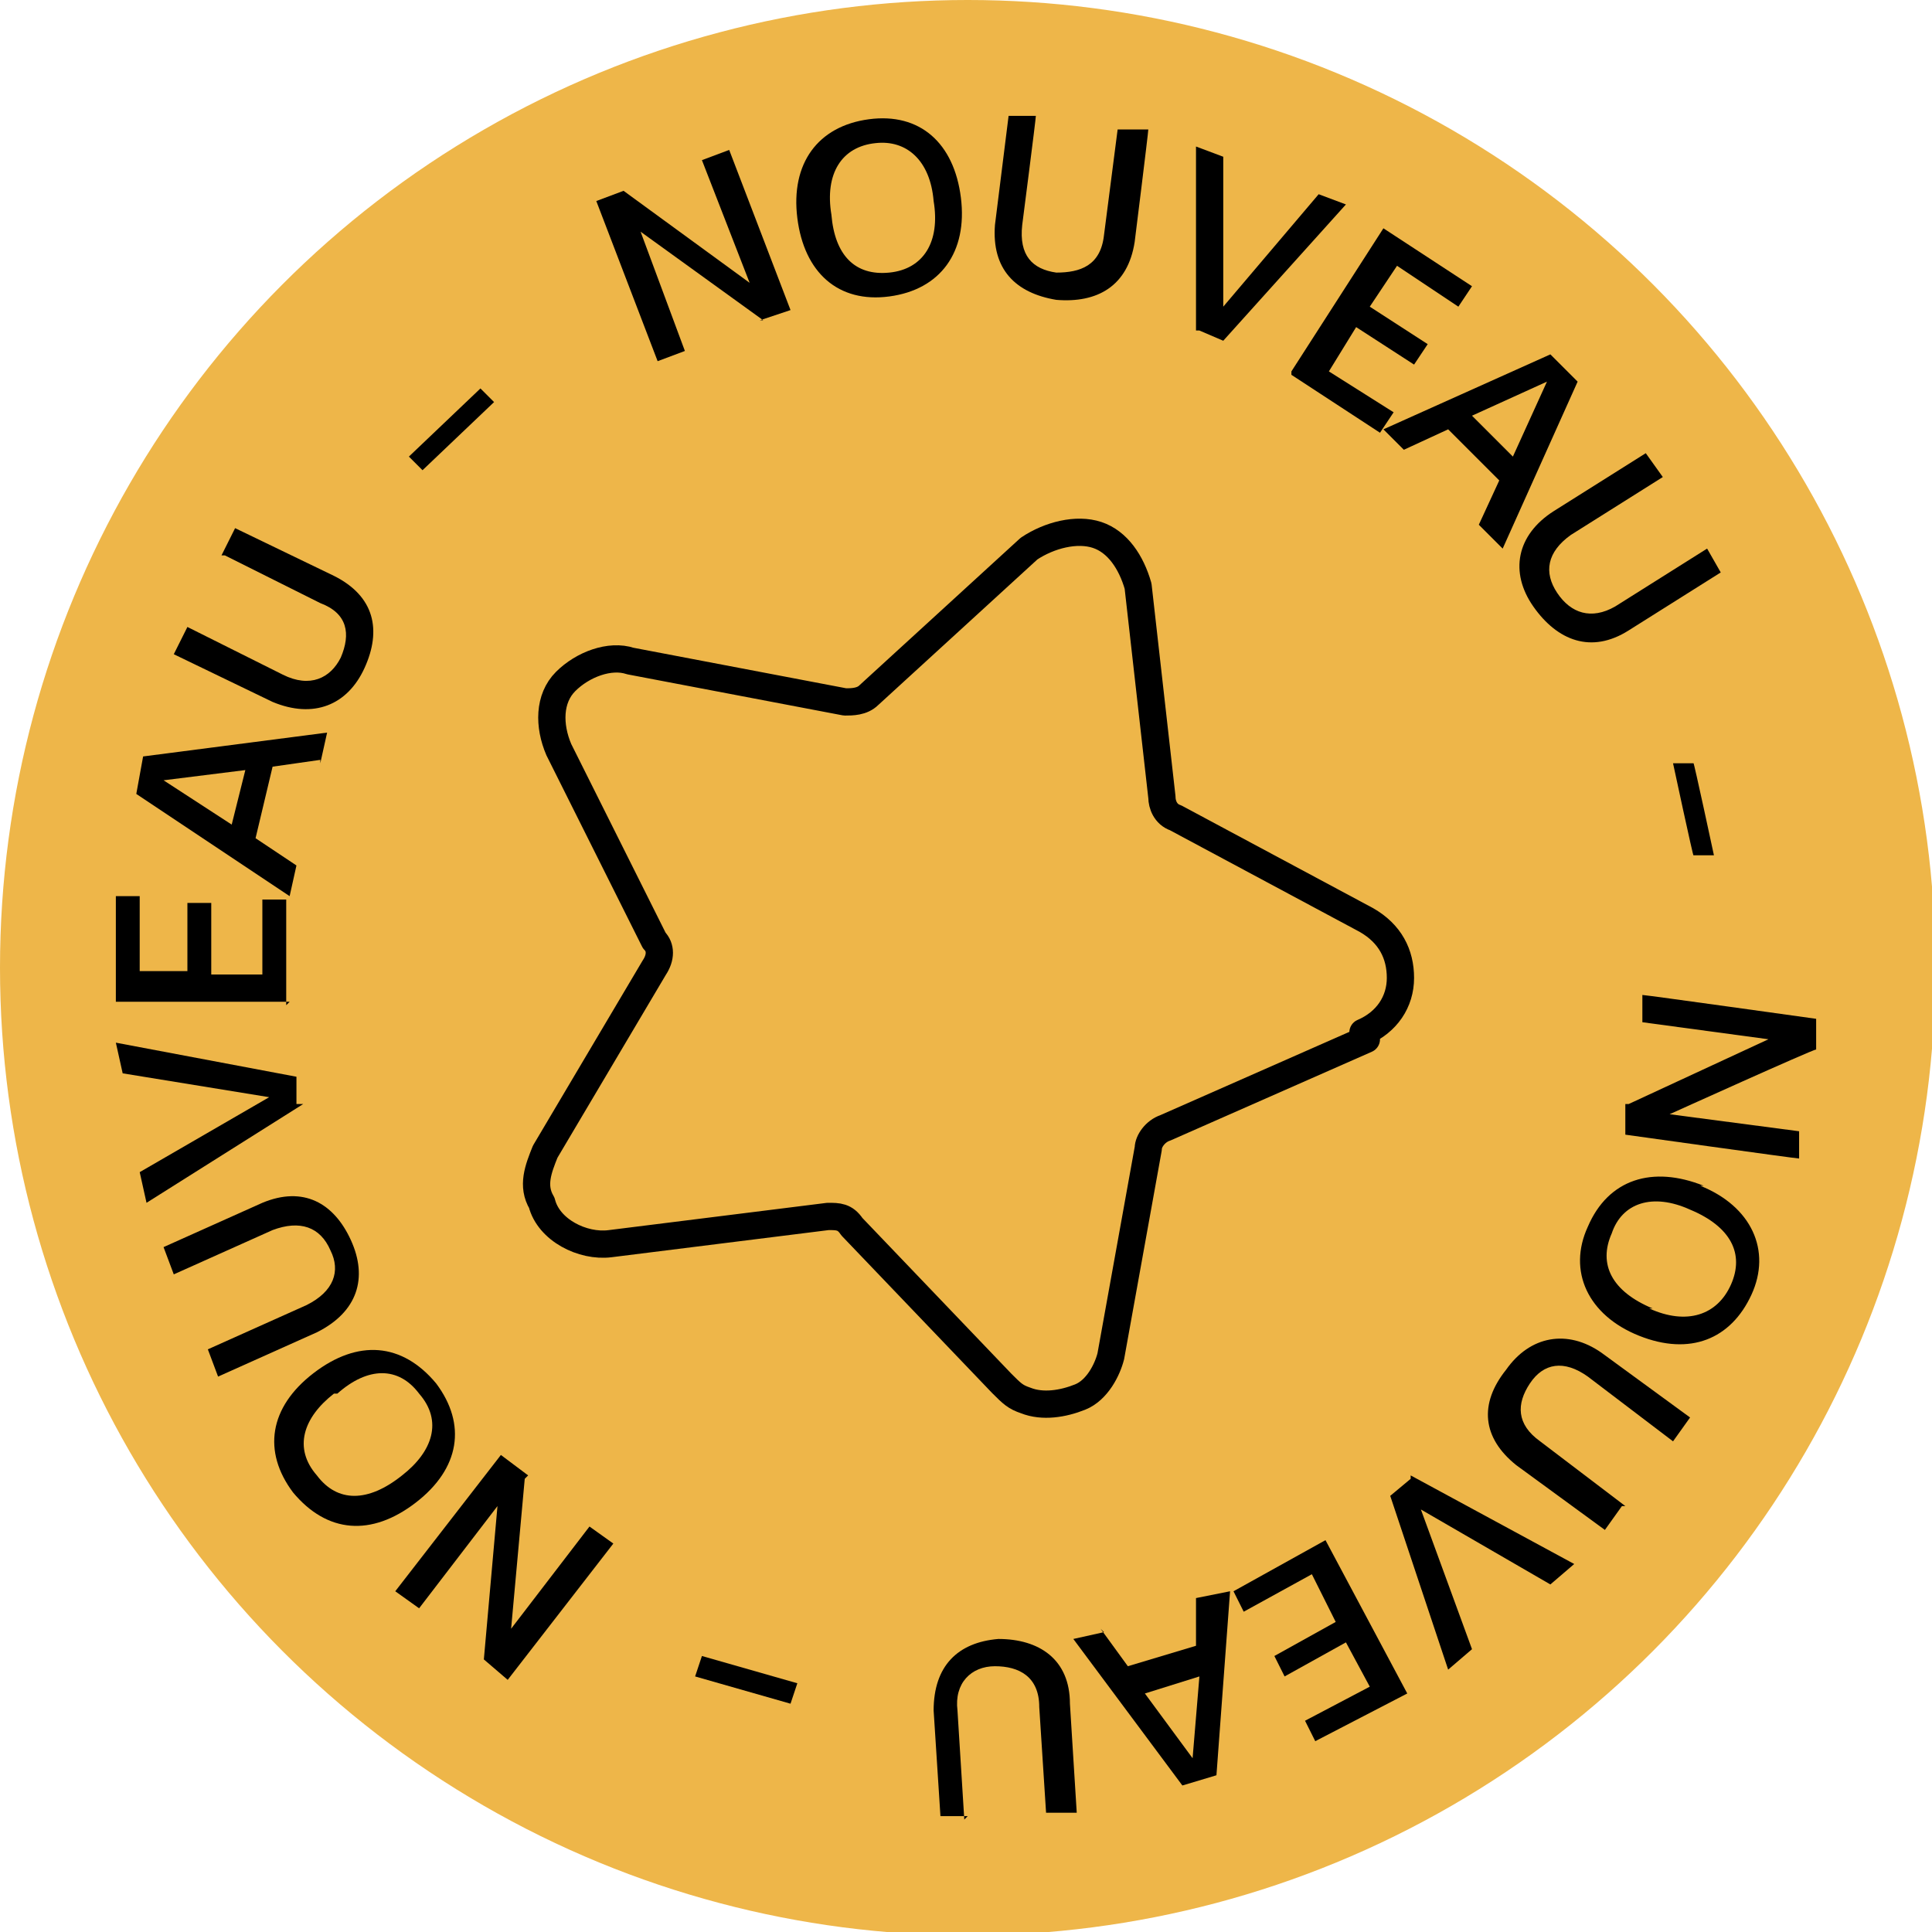 <?xml version="1.0" encoding="UTF-8"?>
<svg id="Calque_1" xmlns="http://www.w3.org/2000/svg" version="1.1" viewBox="0 0 56.7 56.7">
  <!-- Generator: Adobe Illustrator 29.5.1, SVG Export Plug-In . SVG Version: 2.1.0 Build 141)  -->
  <defs>
    <style>
      .st0 {
        isolation: isolate;
      }

      .st1 {
        fill: none;
        stroke: #000;
        stroke-linecap: round;
        stroke-linejoin: round;
        stroke-width: .8px;
      }

      .st2 {
        fill: #eeb649;
      }
    </style>
  </defs>
  <circle class="st2" cx="28.4" cy="28.4" r="28.4"/>
  <path class="st1" d="M40,30.3c.7-.3,1.1-.9,1.1-1.6s-.3-1.3-1-1.7l-5.6-3c-.3-.1-.4-.4-.4-.6l-.7-6.2c-.2-.7-.6-1.3-1.2-1.5s-1.4,0-2,.4l-4.7,4.3c-.2.2-.5.2-.7.2l-6.3-1.2c-.6-.2-1.4.1-1.9.6s-.5,1.3-.2,2l2.8,5.6c.2.2.2.5,0,.8l-3.2,5.4c-.2.5-.4,1-.1,1.5.2.8,1.2,1.3,2,1.2l6.4-.8c.3,0,.5,0,.7.3l4.4,4.6c.3.3.4.4.7.5.5.2,1.1.1,1.6-.1.5-.2.8-.8.9-1.2l1.1-6.1c0-.2.2-.5.5-.6l5.9-2.6h0Z"/>
  <g class="st0">
    <g class="st0">
      <path d="M22.4,9.4l-3.6-2.6,1.3,3.5-.8.3-1.8-4.7.8-.3,3.7,2.7-1.4-3.6.8-.3,1.8,4.7-.9.3Z"/>
    </g>
  </g>
  <g class="st0">
    <g class="st0">
      <path d="M23.4,6.4c-.2-1.6.6-2.7,2.1-2.9,1.5-.2,2.5.7,2.7,2.3.2,1.6-.6,2.7-2.1,2.9-1.5.2-2.5-.7-2.7-2.3ZM27.4,5.9c-.1-1.2-.8-1.8-1.7-1.7-1,.1-1.5.9-1.3,2.1.1,1.2.7,1.8,1.7,1.7,1-.1,1.5-.9,1.3-2.1Z"/>
    </g>
  </g>
  <g class="st0">
    <g class="st0">
      <path d="M32.9,3.8h.8c0,.1-.4,3.3-.4,3.3-.2,1.3-1.1,1.8-2.3,1.7-1.2-.2-1.9-.9-1.8-2.2l.4-3.2h.8c0,.1-.4,3.2-.4,3.2-.1.9.3,1.3,1,1.4.7,0,1.3-.2,1.4-1.1l.4-3.1Z"/>
    </g>
  </g>
  <g class="st0">
    <g class="st0">
      <path d="M35.1,9.7v-5.4s.8.3.8.3v4.4c0,0,2.8-3.3,2.8-3.3l.8.3-3.6,4-.7-.3Z"/>
    </g>
  </g>
  <g class="st0">
    <g class="st0">
      <path d="M37.9,10.9l2.7-4.2,2.6,1.7-.4.6-1.8-1.2-.8,1.2,1.7,1.1-.4.6-1.7-1.1-.8,1.3,1.9,1.2-.4.6-2.6-1.7Z"/>
    </g>
  </g>
  <g class="st0">
    <g class="st0">
      <path d="M43.4,15.4l.6-1.3-1.5-1.5-1.3.6-.6-.6,4.9-2.2.8.8-2.2,4.9-.6-.6ZM45.4,11.2l-2.2,1,1.2,1.2,1-2.2Z"/>
    </g>
  </g>
  <g class="st0">
    <g class="st0">
      <path d="M50.1,16.1l.4.7-2.7,1.7c-1.1.7-2.1.3-2.8-.7-.7-1-.5-2.1.6-2.8l2.7-1.7.5.7-2.7,1.7c-.7.5-.8,1.1-.4,1.7.4.6,1,.8,1.7.4l2.7-1.7Z"/>
    </g>
  </g>
  <g class="st0">
    <g class="st0">
      <path d="M49.1,22.4h.6c0-.1.6,2.7.6,2.7h-.6c0,.1-.6-2.7-.6-2.7Z"/>
    </g>
  </g>
  <g class="st0">
    <g class="st0">
      <path d="M47.8,32.4l4.1-1.9-3.7-.5v-.8c.1,0,5.1.7,5.1.7v.9c-.1,0-4.3,1.9-4.3,1.9l3.8.5v.8c-.1,0-5.1-.7-5.1-.7v-.9Z"/>
    </g>
  </g>
  <g class="st0">
    <g class="st0">
      <path d="M49.9,34.8c1.5.6,2.1,1.9,1.5,3.2s-1.8,1.8-3.3,1.2c-1.5-.6-2.1-1.9-1.5-3.2.6-1.4,1.9-1.8,3.4-1.2ZM48.4,38.4c1.1.5,2,.2,2.4-.7.4-.9,0-1.7-1.2-2.2-1.1-.5-2-.2-2.3.7-.4.9,0,1.7,1.2,2.2Z"/>
    </g>
  </g>
  <g class="st0">
    <g class="st0">
      <path d="M47.6,44.2l-.5.7-2.6-1.9c-1-.8-1.1-1.8-.3-2.8.7-1,1.8-1.2,2.8-.5l2.6,1.9-.5.7-2.5-1.9c-.7-.5-1.3-.4-1.7.2-.4.6-.4,1.2.3,1.7l2.5,1.9Z"/>
    </g>
  </g>
  <g class="st0">
    <g class="st0">
      <path d="M41.4,43.3l4.8,2.6-.7.6-3.8-2.2,1.5,4.1-.7.6-1.7-5.1.6-.5Z"/>
    </g>
  </g>
  <g class="st0">
    <g class="st0">
      <path d="M38.9,45.2l2.4,4.5-2.7,1.4-.3-.6,1.9-1-.7-1.3-1.8,1-.3-.6,1.8-1-.7-1.4-2,1.1-.3-.6,2.7-1.5Z"/>
    </g>
  </g>
  <g class="st0">
    <g class="st0">
      <path d="M32.3,47.8l.8,1.1,2-.6v-1.4c0,0,1-.2,1-.2l-.4,5.4-1,.3-3.2-4.3.9-.2ZM35,51.6l.2-2.4-1.6.5,1.4,1.9Z"/>
    </g>
  </g>
  <g class="st0">
    <g class="st0">
      <path d="M28.4,53.3h-.8s-.2-3.1-.2-3.1c0-1.3.7-2,1.9-2.1,1.2,0,2.1.6,2.1,1.9l.2,3.2h-.9s-.2-3.1-.2-3.1c0-.9-.6-1.2-1.3-1.2-.7,0-1.2.5-1.1,1.3l.2,3.2Z"/>
    </g>
  </g>
  <g class="st0">
    <g class="st0">
      <path d="M23.4,49.4l-.2.6-2.8-.8.2-.6,2.8.8Z"/>
    </g>
  </g>
  <g class="st0">
    <g class="st0">
      <path d="M15.4,43.4l-.4,4.4,2.3-3,.7.5-3.1,4-.7-.6.4-4.5-2.3,3-.7-.5,3.1-4,.8.6Z"/>
    </g>
  </g>
  <g class="st0">
    <g class="st0">
      <path d="M12.2,44.1c-1.3,1-2.6.9-3.6-.3-.9-1.2-.7-2.5.6-3.5,1.3-1,2.6-.9,3.6.3.9,1.2.7,2.5-.6,3.5ZM9.8,40.9c-.9.7-1.2,1.6-.5,2.4.6.8,1.5.8,2.5,0,.9-.7,1.2-1.6.5-2.4-.6-.8-1.5-.8-2.4,0Z"/>
    </g>
  </g>
  <g class="st0">
    <g class="st0">
      <path d="M5.1,37.4l-.3-.8,2.9-1.3c1.2-.5,2.1,0,2.6,1.1.5,1.1.2,2.1-1,2.7l-2.9,1.3-.3-.8,2.9-1.3c.8-.4,1-1,.7-1.6-.3-.7-.9-.9-1.7-.6l-2.9,1.3Z"/>
    </g>
  </g>
  <g class="st0">
    <g class="st0">
      <path d="M8.9,32.4l-4.6,2.9-.2-.9,3.8-2.2-4.3-.7-.2-.9,5.3,1v.8Z"/>
    </g>
  </g>
  <g class="st0">
    <g class="st0">
      <path d="M8.5,29.4H3.4c0,0,0-3.1,0-3.1h.7s0,2.2,0,2.2h1.4s0-2,0-2h.7s0,2.1,0,2.1h1.5s0-2.2,0-2.2h.7s0,3.1,0,3.1Z"/>
    </g>
  </g>
  <g class="st0">
    <g class="st0">
      <path d="M9.4,22.3l-1.4.2-.5,2.1,1.2.8-.2.9-4.5-3,.2-1.1,5.4-.7-.2.9ZM4.8,22.9l2,1.3.4-1.6-2.4.3Z"/>
    </g>
  </g>
  <g class="st0">
    <g class="st0">
      <path d="M6.5,16.3l.4-.8,2.9,1.4c1.2.6,1.4,1.6.9,2.7-.5,1.1-1.5,1.5-2.7,1l-2.9-1.4.4-.8,2.8,1.4c.8.4,1.4.1,1.7-.5.3-.7.2-1.3-.6-1.6l-2.8-1.4Z"/>
    </g>
  </g>
  <g class="st0">
    <g class="st0">
      <path d="M12.4,13.8l-.4-.4,2.1-2,.4.4-2.1,2Z"/>
    </g>
  </g>
</svg>